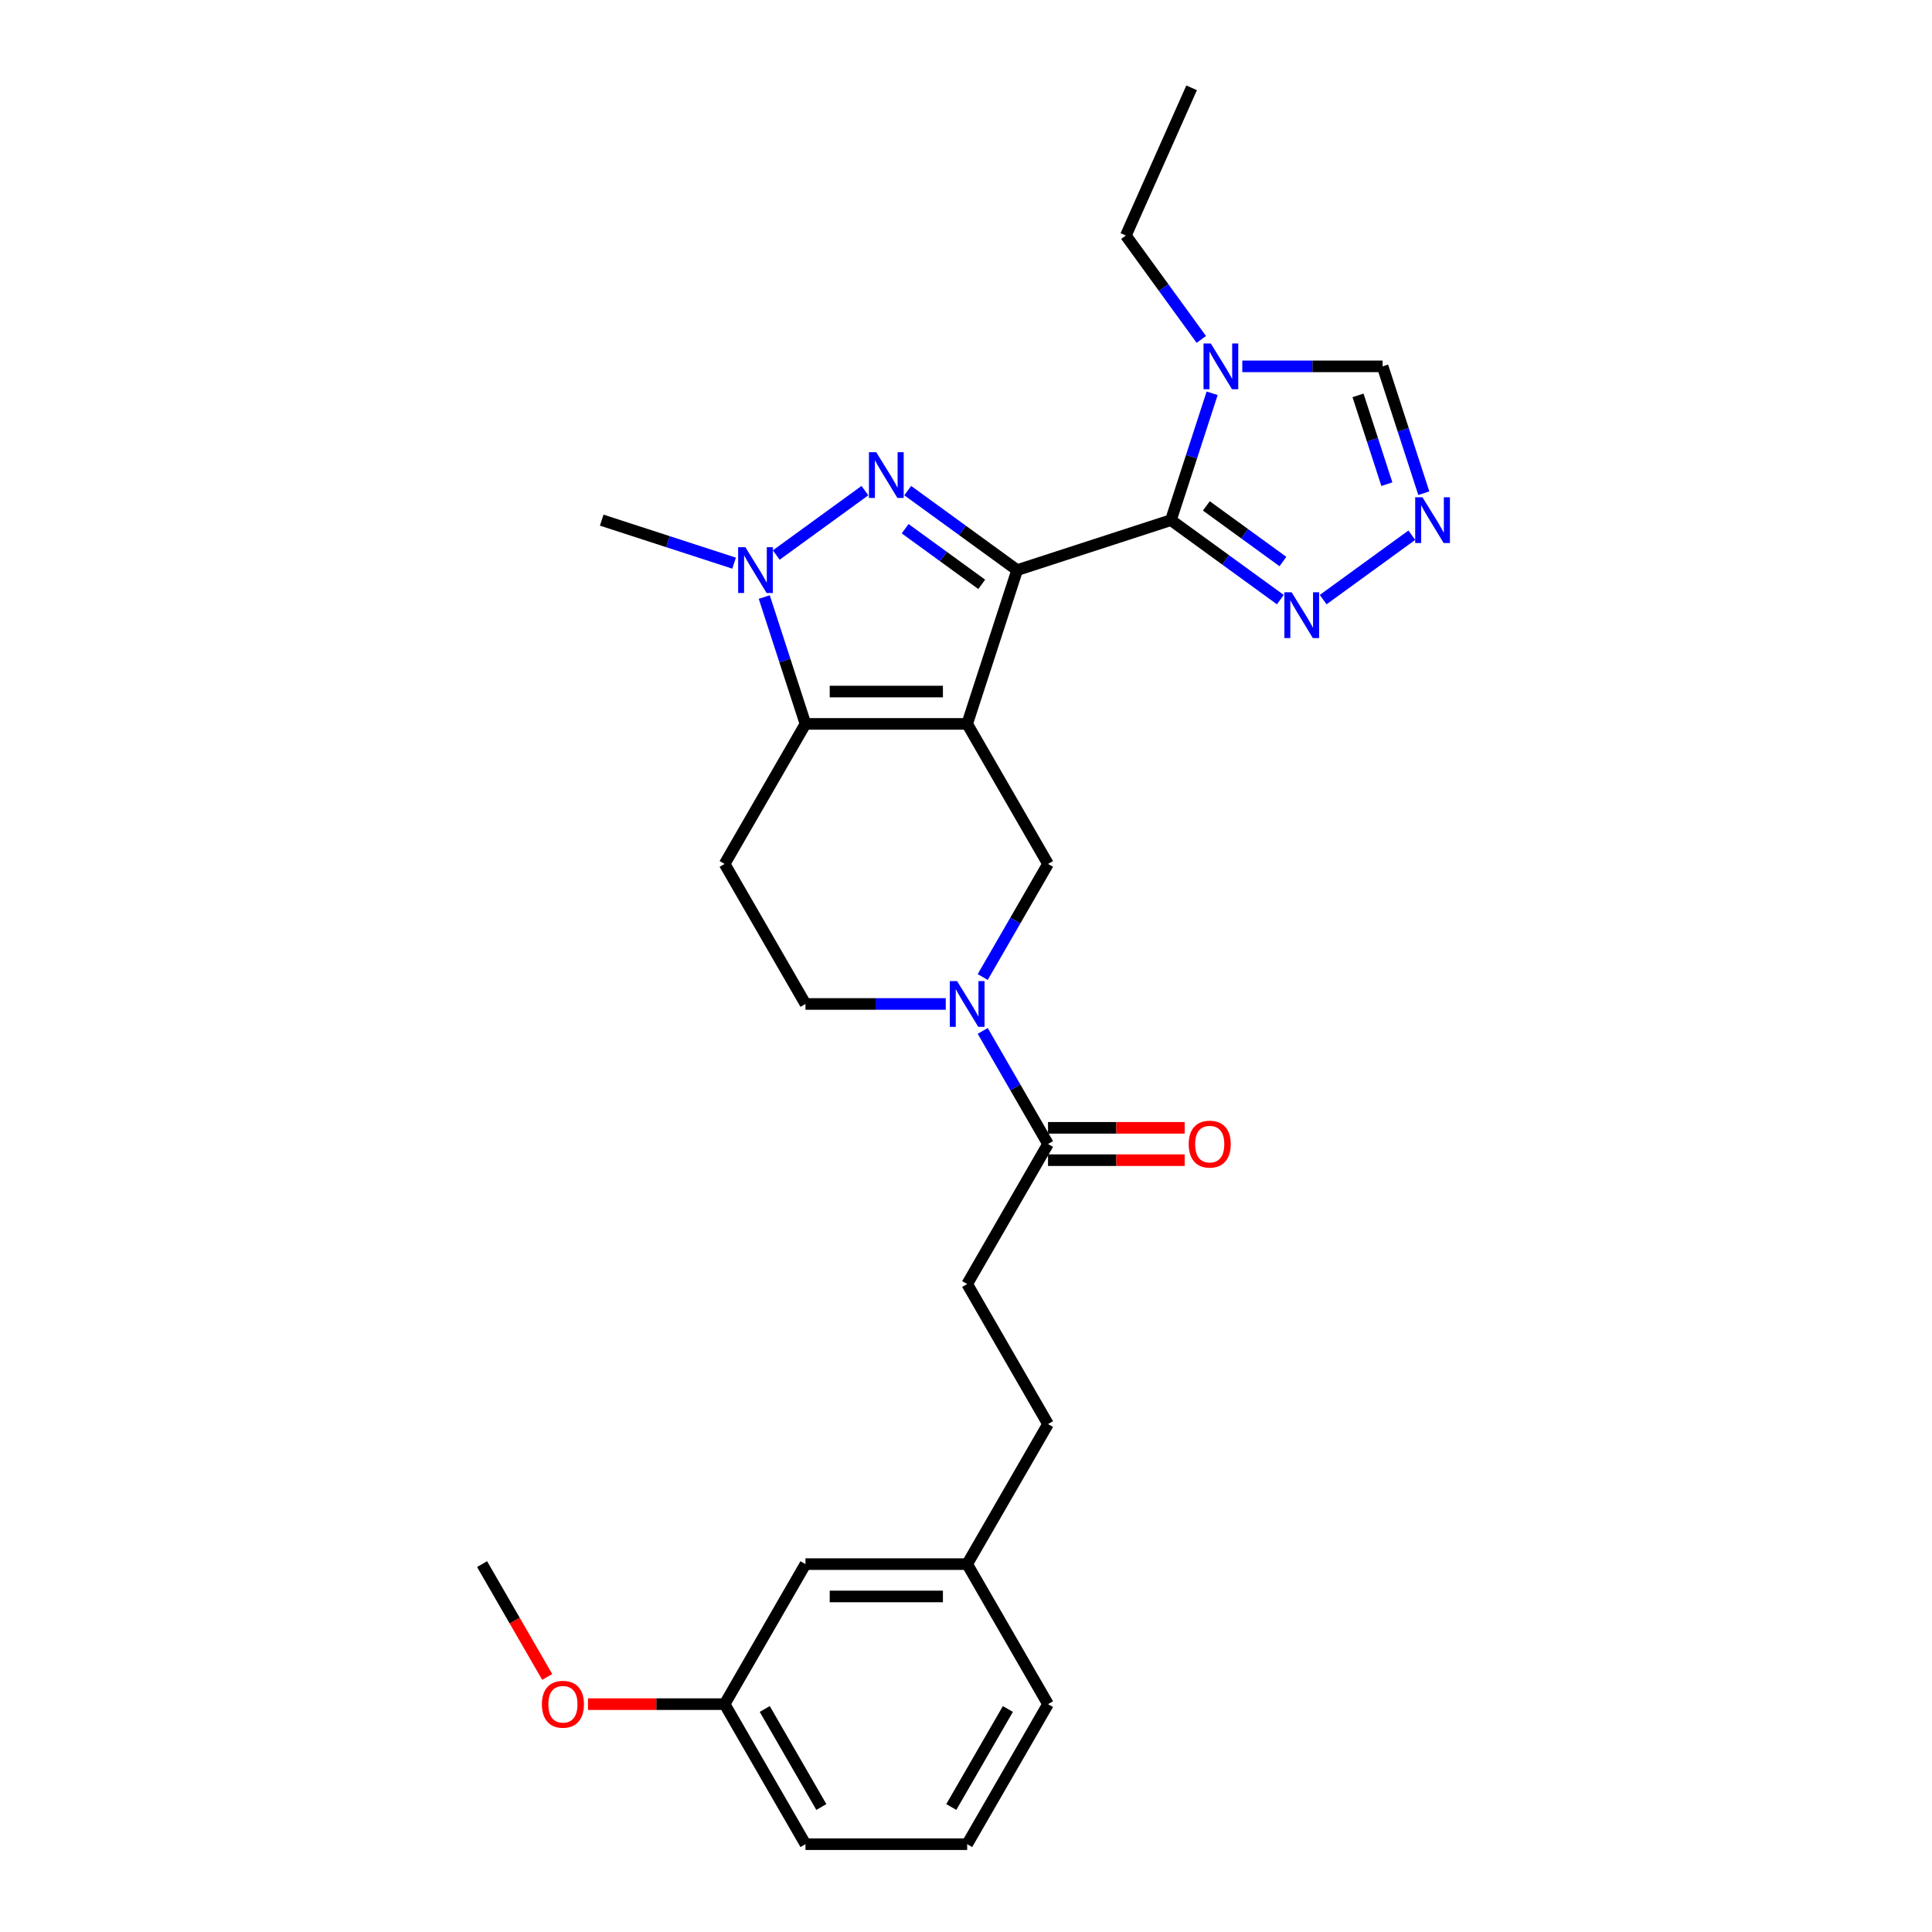 <?xml version='1.0' encoding='iso-8859-1'?>
<svg version='1.1' baseProfile='full'
              xmlns='http://www.w3.org/2000/svg'
                      xmlns:rdkit='http://www.rdkit.org/xml'
                      xmlns:xlink='http://www.w3.org/1999/xlink'
                  xml:space='preserve'
width='1000px' height='1000px' viewBox='0 0 1000 1000'>
<!-- END OF HEADER -->
<rect style='opacity:1.0;fill:#FFFFFF;stroke:none' width='1000' height='1000' x='0' y='0'> </rect>
<path class='bond-0' d='M 526.47,295.088 L 500.606,374.687' style='fill:none;fill-rule:evenodd;stroke:#000000;stroke-width:6px;stroke-linecap:butt;stroke-linejoin:miter;stroke-opacity:1' />
<path class='bond-1' d='M 526.47,295.088 L 498.155,274.516' style='fill:none;fill-rule:evenodd;stroke:#000000;stroke-width:6px;stroke-linecap:butt;stroke-linejoin:miter;stroke-opacity:1' />
<path class='bond-1' d='M 498.155,274.516 L 469.84,253.944' style='fill:none;fill-rule:evenodd;stroke:#0000FF;stroke-width:6px;stroke-linecap:butt;stroke-linejoin:miter;stroke-opacity:1' />
<path class='bond-1' d='M 508.136,302.458 L 488.316,288.058' style='fill:none;fill-rule:evenodd;stroke:#000000;stroke-width:6px;stroke-linecap:butt;stroke-linejoin:miter;stroke-opacity:1' />
<path class='bond-1' d='M 488.316,288.058 L 468.496,273.657' style='fill:none;fill-rule:evenodd;stroke:#0000FF;stroke-width:6px;stroke-linecap:butt;stroke-linejoin:miter;stroke-opacity:1' />
<path class='bond-2' d='M 526.47,295.088 L 606.069,269.224' style='fill:none;fill-rule:evenodd;stroke:#000000;stroke-width:6px;stroke-linecap:butt;stroke-linejoin:miter;stroke-opacity:1' />
<path class='bond-3' d='M 500.606,374.687 L 416.911,374.687' style='fill:none;fill-rule:evenodd;stroke:#000000;stroke-width:6px;stroke-linecap:butt;stroke-linejoin:miter;stroke-opacity:1' />
<path class='bond-3' d='M 488.052,357.948 L 429.465,357.948' style='fill:none;fill-rule:evenodd;stroke:#000000;stroke-width:6px;stroke-linecap:butt;stroke-linejoin:miter;stroke-opacity:1' />
<path class='bond-7' d='M 500.606,374.687 L 542.454,447.169' style='fill:none;fill-rule:evenodd;stroke:#000000;stroke-width:6px;stroke-linecap:butt;stroke-linejoin:miter;stroke-opacity:1' />
<path class='bond-4' d='M 447.677,253.944 L 401.787,287.285' style='fill:none;fill-rule:evenodd;stroke:#0000FF;stroke-width:6px;stroke-linecap:butt;stroke-linejoin:miter;stroke-opacity:1' />
<path class='bond-5' d='M 606.069,269.224 L 616.735,236.396' style='fill:none;fill-rule:evenodd;stroke:#000000;stroke-width:6px;stroke-linecap:butt;stroke-linejoin:miter;stroke-opacity:1' />
<path class='bond-5' d='M 616.735,236.396 L 627.402,203.569' style='fill:none;fill-rule:evenodd;stroke:#0000FF;stroke-width:6px;stroke-linecap:butt;stroke-linejoin:miter;stroke-opacity:1' />
<path class='bond-8' d='M 606.069,269.224 L 634.384,289.796' style='fill:none;fill-rule:evenodd;stroke:#000000;stroke-width:6px;stroke-linecap:butt;stroke-linejoin:miter;stroke-opacity:1' />
<path class='bond-8' d='M 634.384,289.796 L 662.699,310.368' style='fill:none;fill-rule:evenodd;stroke:#0000FF;stroke-width:6px;stroke-linecap:butt;stroke-linejoin:miter;stroke-opacity:1' />
<path class='bond-8' d='M 624.402,261.854 L 644.223,276.254' style='fill:none;fill-rule:evenodd;stroke:#000000;stroke-width:6px;stroke-linecap:butt;stroke-linejoin:miter;stroke-opacity:1' />
<path class='bond-8' d='M 644.223,276.254 L 664.043,290.654' style='fill:none;fill-rule:evenodd;stroke:#0000FF;stroke-width:6px;stroke-linecap:butt;stroke-linejoin:miter;stroke-opacity:1' />
<path class='bond-11' d='M 416.911,374.687 L 375.063,447.169' style='fill:none;fill-rule:evenodd;stroke:#000000;stroke-width:6px;stroke-linecap:butt;stroke-linejoin:miter;stroke-opacity:1' />
<path class='bond-28' d='M 416.911,374.687 L 406.245,341.859' style='fill:none;fill-rule:evenodd;stroke:#000000;stroke-width:6px;stroke-linecap:butt;stroke-linejoin:miter;stroke-opacity:1' />
<path class='bond-28' d='M 406.245,341.859 L 395.578,309.031' style='fill:none;fill-rule:evenodd;stroke:#0000FF;stroke-width:6px;stroke-linecap:butt;stroke-linejoin:miter;stroke-opacity:1' />
<path class='bond-16' d='M 379.966,291.487 L 345.708,280.356' style='fill:none;fill-rule:evenodd;stroke:#0000FF;stroke-width:6px;stroke-linecap:butt;stroke-linejoin:miter;stroke-opacity:1' />
<path class='bond-16' d='M 345.708,280.356 L 311.449,269.224' style='fill:none;fill-rule:evenodd;stroke:#000000;stroke-width:6px;stroke-linecap:butt;stroke-linejoin:miter;stroke-opacity:1' />
<path class='bond-12' d='M 643.013,189.625 L 679.321,189.625' style='fill:none;fill-rule:evenodd;stroke:#0000FF;stroke-width:6px;stroke-linecap:butt;stroke-linejoin:miter;stroke-opacity:1' />
<path class='bond-12' d='M 679.321,189.625 L 715.628,189.625' style='fill:none;fill-rule:evenodd;stroke:#000000;stroke-width:6px;stroke-linecap:butt;stroke-linejoin:miter;stroke-opacity:1' />
<path class='bond-18' d='M 621.802,175.681 L 602.269,148.798' style='fill:none;fill-rule:evenodd;stroke:#0000FF;stroke-width:6px;stroke-linecap:butt;stroke-linejoin:miter;stroke-opacity:1' />
<path class='bond-18' d='M 602.269,148.798 L 582.737,121.914' style='fill:none;fill-rule:evenodd;stroke:#000000;stroke-width:6px;stroke-linecap:butt;stroke-linejoin:miter;stroke-opacity:1' />
<path class='bond-6' d='M 508.657,505.708 L 525.556,476.438' style='fill:none;fill-rule:evenodd;stroke:#0000FF;stroke-width:6px;stroke-linecap:butt;stroke-linejoin:miter;stroke-opacity:1' />
<path class='bond-6' d='M 525.556,476.438 L 542.454,447.169' style='fill:none;fill-rule:evenodd;stroke:#000000;stroke-width:6px;stroke-linecap:butt;stroke-linejoin:miter;stroke-opacity:1' />
<path class='bond-10' d='M 508.657,533.595 L 525.556,562.864' style='fill:none;fill-rule:evenodd;stroke:#0000FF;stroke-width:6px;stroke-linecap:butt;stroke-linejoin:miter;stroke-opacity:1' />
<path class='bond-10' d='M 525.556,562.864 L 542.454,592.134' style='fill:none;fill-rule:evenodd;stroke:#000000;stroke-width:6px;stroke-linecap:butt;stroke-linejoin:miter;stroke-opacity:1' />
<path class='bond-13' d='M 489.525,519.651 L 453.218,519.651' style='fill:none;fill-rule:evenodd;stroke:#0000FF;stroke-width:6px;stroke-linecap:butt;stroke-linejoin:miter;stroke-opacity:1' />
<path class='bond-13' d='M 453.218,519.651 L 416.911,519.651' style='fill:none;fill-rule:evenodd;stroke:#000000;stroke-width:6px;stroke-linecap:butt;stroke-linejoin:miter;stroke-opacity:1' />
<path class='bond-9' d='M 684.861,310.368 L 730.752,277.026' style='fill:none;fill-rule:evenodd;stroke:#0000FF;stroke-width:6px;stroke-linecap:butt;stroke-linejoin:miter;stroke-opacity:1' />
<path class='bond-29' d='M 736.96,255.281 L 726.294,222.453' style='fill:none;fill-rule:evenodd;stroke:#0000FF;stroke-width:6px;stroke-linecap:butt;stroke-linejoin:miter;stroke-opacity:1' />
<path class='bond-29' d='M 726.294,222.453 L 715.628,189.625' style='fill:none;fill-rule:evenodd;stroke:#000000;stroke-width:6px;stroke-linecap:butt;stroke-linejoin:miter;stroke-opacity:1' />
<path class='bond-29' d='M 717.841,250.605 L 710.374,227.626' style='fill:none;fill-rule:evenodd;stroke:#0000FF;stroke-width:6px;stroke-linecap:butt;stroke-linejoin:miter;stroke-opacity:1' />
<path class='bond-29' d='M 710.374,227.626 L 702.908,204.646' style='fill:none;fill-rule:evenodd;stroke:#000000;stroke-width:6px;stroke-linecap:butt;stroke-linejoin:miter;stroke-opacity:1' />
<path class='bond-14' d='M 542.454,600.503 L 577.816,600.503' style='fill:none;fill-rule:evenodd;stroke:#000000;stroke-width:6px;stroke-linecap:butt;stroke-linejoin:miter;stroke-opacity:1' />
<path class='bond-14' d='M 577.816,600.503 L 613.177,600.503' style='fill:none;fill-rule:evenodd;stroke:#FF0000;stroke-width:6px;stroke-linecap:butt;stroke-linejoin:miter;stroke-opacity:1' />
<path class='bond-14' d='M 542.454,583.764 L 577.816,583.764' style='fill:none;fill-rule:evenodd;stroke:#000000;stroke-width:6px;stroke-linecap:butt;stroke-linejoin:miter;stroke-opacity:1' />
<path class='bond-14' d='M 577.816,583.764 L 613.177,583.764' style='fill:none;fill-rule:evenodd;stroke:#FF0000;stroke-width:6px;stroke-linecap:butt;stroke-linejoin:miter;stroke-opacity:1' />
<path class='bond-15' d='M 542.454,592.134 L 500.606,664.616' style='fill:none;fill-rule:evenodd;stroke:#000000;stroke-width:6px;stroke-linecap:butt;stroke-linejoin:miter;stroke-opacity:1' />
<path class='bond-30' d='M 375.063,447.169 L 416.911,519.651' style='fill:none;fill-rule:evenodd;stroke:#000000;stroke-width:6px;stroke-linecap:butt;stroke-linejoin:miter;stroke-opacity:1' />
<path class='bond-19' d='M 500.606,664.616 L 542.454,737.098' style='fill:none;fill-rule:evenodd;stroke:#000000;stroke-width:6px;stroke-linecap:butt;stroke-linejoin:miter;stroke-opacity:1' />
<path class='bond-17' d='M 416.911,809.581 L 500.606,809.581' style='fill:none;fill-rule:evenodd;stroke:#000000;stroke-width:6px;stroke-linecap:butt;stroke-linejoin:miter;stroke-opacity:1' />
<path class='bond-17' d='M 429.465,826.32 L 488.052,826.32' style='fill:none;fill-rule:evenodd;stroke:#000000;stroke-width:6px;stroke-linecap:butt;stroke-linejoin:miter;stroke-opacity:1' />
<path class='bond-21' d='M 416.911,809.581 L 375.063,882.063' style='fill:none;fill-rule:evenodd;stroke:#000000;stroke-width:6px;stroke-linecap:butt;stroke-linejoin:miter;stroke-opacity:1' />
<path class='bond-27' d='M 582.737,121.914 L 616.779,45.455' style='fill:none;fill-rule:evenodd;stroke:#000000;stroke-width:6px;stroke-linecap:butt;stroke-linejoin:miter;stroke-opacity:1' />
<path class='bond-20' d='M 542.454,737.098 L 500.606,809.581' style='fill:none;fill-rule:evenodd;stroke:#000000;stroke-width:6px;stroke-linecap:butt;stroke-linejoin:miter;stroke-opacity:1' />
<path class='bond-24' d='M 500.606,809.581 L 542.454,882.063' style='fill:none;fill-rule:evenodd;stroke:#000000;stroke-width:6px;stroke-linecap:butt;stroke-linejoin:miter;stroke-opacity:1' />
<path class='bond-22' d='M 375.063,882.063 L 339.702,882.063' style='fill:none;fill-rule:evenodd;stroke:#000000;stroke-width:6px;stroke-linecap:butt;stroke-linejoin:miter;stroke-opacity:1' />
<path class='bond-22' d='M 339.702,882.063 L 304.341,882.063' style='fill:none;fill-rule:evenodd;stroke:#FF0000;stroke-width:6px;stroke-linecap:butt;stroke-linejoin:miter;stroke-opacity:1' />
<path class='bond-31' d='M 375.063,882.063 L 416.911,954.545' style='fill:none;fill-rule:evenodd;stroke:#000000;stroke-width:6px;stroke-linecap:butt;stroke-linejoin:miter;stroke-opacity:1' />
<path class='bond-31' d='M 395.837,884.566 L 425.13,935.304' style='fill:none;fill-rule:evenodd;stroke:#000000;stroke-width:6px;stroke-linecap:butt;stroke-linejoin:miter;stroke-opacity:1' />
<path class='bond-26' d='M 283.24,867.986 L 266.38,838.783' style='fill:none;fill-rule:evenodd;stroke:#FF0000;stroke-width:6px;stroke-linecap:butt;stroke-linejoin:miter;stroke-opacity:1' />
<path class='bond-26' d='M 266.38,838.783 L 249.52,809.581' style='fill:none;fill-rule:evenodd;stroke:#000000;stroke-width:6px;stroke-linecap:butt;stroke-linejoin:miter;stroke-opacity:1' />
<path class='bond-23' d='M 500.606,954.545 L 542.454,882.063' style='fill:none;fill-rule:evenodd;stroke:#000000;stroke-width:6px;stroke-linecap:butt;stroke-linejoin:miter;stroke-opacity:1' />
<path class='bond-23' d='M 492.387,935.304 L 521.681,884.566' style='fill:none;fill-rule:evenodd;stroke:#000000;stroke-width:6px;stroke-linecap:butt;stroke-linejoin:miter;stroke-opacity:1' />
<path class='bond-25' d='M 500.606,954.545 L 416.911,954.545' style='fill:none;fill-rule:evenodd;stroke:#000000;stroke-width:6px;stroke-linecap:butt;stroke-linejoin:miter;stroke-opacity:1' />
<path  class='atom-2' d='M 453.519 234.041
L 461.286 246.596
Q 462.056 247.834, 463.295 250.077
Q 464.534 252.32, 464.601 252.454
L 464.601 234.041
L 467.748 234.041
L 467.748 257.744
L 464.5 257.744
L 456.164 244.018
Q 455.193 242.411, 454.156 240.57
Q 453.151 238.728, 452.85 238.159
L 452.85 257.744
L 449.77 257.744
L 449.77 234.041
L 453.519 234.041
' fill='#0000FF'/>
<path  class='atom-5' d='M 385.808 283.236
L 393.575 295.791
Q 394.345 297.029, 395.584 299.272
Q 396.823 301.515, 396.89 301.649
L 396.89 283.236
L 400.037 283.236
L 400.037 306.939
L 396.789 306.939
L 388.453 293.213
Q 387.482 291.606, 386.445 289.764
Q 385.44 287.923, 385.139 287.354
L 385.139 306.939
L 382.059 306.939
L 382.059 283.236
L 385.808 283.236
' fill='#0000FF'/>
<path  class='atom-6' d='M 626.693 177.774
L 634.46 190.328
Q 635.23 191.567, 636.468 193.81
Q 637.707 196.053, 637.774 196.187
L 637.774 177.774
L 640.921 177.774
L 640.921 201.476
L 637.674 201.476
L 629.338 187.75
Q 628.367 186.143, 627.329 184.302
Q 626.325 182.461, 626.023 181.892
L 626.023 201.476
L 622.943 201.476
L 622.943 177.774
L 626.693 177.774
' fill='#0000FF'/>
<path  class='atom-7' d='M 495.367 507.8
L 503.134 520.354
Q 503.904 521.593, 505.143 523.836
Q 506.381 526.079, 506.448 526.213
L 506.448 507.8
L 509.595 507.8
L 509.595 531.503
L 506.348 531.503
L 498.012 517.777
Q 497.041 516.17, 496.003 514.328
Q 494.999 512.487, 494.698 511.918
L 494.698 531.503
L 491.618 531.503
L 491.618 507.8
L 495.367 507.8
' fill='#0000FF'/>
<path  class='atom-9' d='M 668.541 306.568
L 676.307 319.122
Q 677.077 320.361, 678.316 322.604
Q 679.555 324.847, 679.622 324.981
L 679.622 306.568
L 682.769 306.568
L 682.769 330.27
L 679.521 330.27
L 671.185 316.544
Q 670.214 314.937, 669.177 313.096
Q 668.172 311.255, 667.871 310.686
L 667.871 330.27
L 664.791 330.27
L 664.791 306.568
L 668.541 306.568
' fill='#0000FF'/>
<path  class='atom-10' d='M 736.252 257.373
L 744.018 269.927
Q 744.788 271.166, 746.027 273.409
Q 747.266 275.652, 747.333 275.786
L 747.333 257.373
L 750.48 257.373
L 750.48 281.075
L 747.232 281.075
L 738.896 267.349
Q 737.925 265.742, 736.888 263.901
Q 735.883 262.06, 735.582 261.491
L 735.582 281.075
L 732.502 281.075
L 732.502 257.373
L 736.252 257.373
' fill='#0000FF'/>
<path  class='atom-15' d='M 615.269 592.201
Q 615.269 586.509, 618.081 583.329
Q 620.894 580.148, 626.15 580.148
Q 631.406 580.148, 634.218 583.329
Q 637.03 586.509, 637.03 592.201
Q 637.03 597.959, 634.184 601.24
Q 631.339 604.487, 626.15 604.487
Q 620.927 604.487, 618.081 601.24
Q 615.269 597.992, 615.269 592.201
M 626.15 601.809
Q 629.765 601.809, 631.707 599.398
Q 633.682 596.955, 633.682 592.201
Q 633.682 587.547, 631.707 585.204
Q 629.765 582.827, 626.15 582.827
Q 622.534 582.827, 620.559 585.17
Q 618.617 587.514, 618.617 592.201
Q 618.617 596.988, 620.559 599.398
Q 622.534 601.809, 626.15 601.809
' fill='#FF0000'/>
<path  class='atom-23' d='M 280.488 882.13
Q 280.488 876.439, 283.3 873.258
Q 286.112 870.078, 291.368 870.078
Q 296.624 870.078, 299.436 873.258
Q 302.248 876.439, 302.248 882.13
Q 302.248 887.888, 299.403 891.169
Q 296.557 894.417, 291.368 894.417
Q 286.145 894.417, 283.3 891.169
Q 280.488 887.922, 280.488 882.13
M 291.368 891.738
Q 294.984 891.738, 296.925 889.328
Q 298.901 886.884, 298.901 882.13
Q 298.901 877.477, 296.925 875.133
Q 294.984 872.756, 291.368 872.756
Q 287.752 872.756, 285.777 875.1
Q 283.835 877.443, 283.835 882.13
Q 283.835 886.917, 285.777 889.328
Q 287.752 891.738, 291.368 891.738
' fill='#FF0000'/>
</svg>

